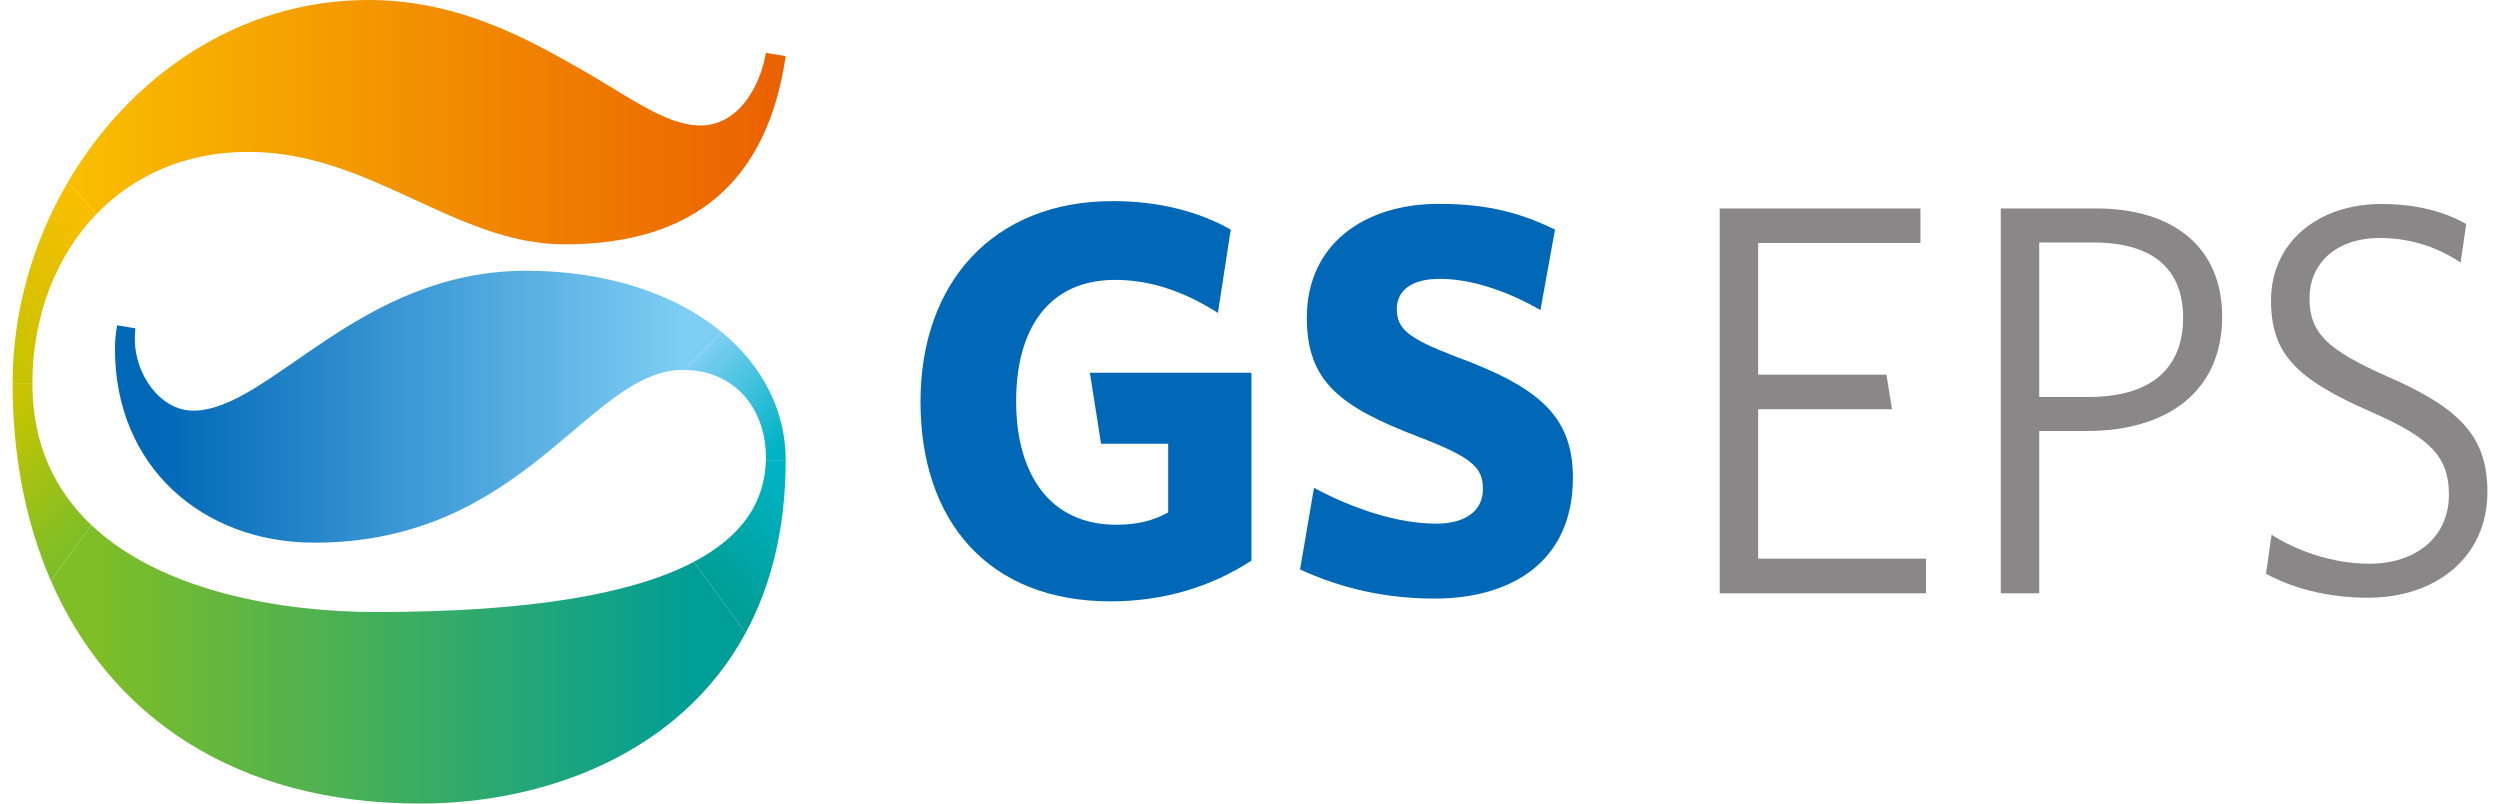 <svg width="112" height="36" viewBox="0 0 112 36" fill="none" xmlns="http://www.w3.org/2000/svg">
<g clip-path="url(#clip0_8_1365)">
<path d="M4.323 9.587L3.037 8.167C1.462 10.861 0.564 13.986 0.564 17.163H1.451C1.455 14.192 2.488 11.488 4.323 9.587Z" fill="url(#paint0_linear_8_1365)"/>
<path d="M4.095 23.524C2.484 21.999 1.451 19.934 1.451 17.177C1.451 17.172 1.451 17.166 1.451 17.163H0.564C0.564 20.393 1.141 23.396 2.279 26.015L4.095 23.524Z" fill="url(#paint1_linear_8_1365)"/>
<path d="M32.325 14.871L30.677 16.572C32.959 16.606 34.361 18.367 34.312 20.614H35.199C35.199 18.397 34.16 16.38 32.325 14.871Z" fill="url(#paint2_linear_8_1365)"/>
<path d="M35.199 20.614H34.312C34.269 22.463 33.281 24.016 31.089 25.168L33.403 28.356C34.532 26.271 35.199 23.711 35.199 20.614Z" fill="url(#paint3_linear_8_1365)"/>
<path d="M5.249 14.573C5.186 14.914 5.15 15.268 5.15 15.633C5.15 20.93 9.098 24.312 14.082 24.312C23.557 24.312 26.369 16.57 30.611 16.57C30.632 16.57 30.654 16.572 30.677 16.572L32.325 14.871C30.278 13.187 27.241 12.13 23.557 12.13C16.056 12.13 12.061 18.396 8.655 18.396C7.174 18.396 6.039 16.768 6.039 15.19C6.039 15.026 6.051 14.867 6.067 14.712L5.249 14.573Z" fill="url(#paint4_linear_8_1365)"/>
<path d="M11.122 6.804C16.598 6.804 20.399 10.946 25.284 10.946C31.142 10.946 34.385 8.092 35.199 2.514L34.312 2.368C34.064 3.845 33.101 5.621 31.375 5.621C29.746 5.621 28.019 4.19 25.506 2.811C22.989 1.38 20.102 0 16.499 0C10.705 0 5.816 3.413 3.037 8.167L4.323 9.587C5.987 7.865 8.309 6.804 11.122 6.804Z" fill="url(#paint5_linear_8_1365)"/>
<path d="M16.846 27.419C12.605 27.419 7.243 26.5 4.095 23.524L2.279 26.015C4.892 32.027 10.467 36 18.82 36C24.341 36 30.449 33.813 33.403 28.356L31.089 25.169C28.367 26.601 23.787 27.419 16.846 27.419Z" fill="url(#paint6_linear_8_1365)"/>
<path d="M49.752 26.941C44.267 26.941 41.238 23.334 41.238 17.998C41.238 12.64 44.517 9.009 49.852 9.009C51.983 9.009 53.764 9.507 55.138 10.286L54.563 14.019C53.26 13.191 51.732 12.539 49.956 12.539C46.972 12.539 45.523 14.742 45.523 17.974C45.523 21.23 47.022 23.508 50.004 23.508C50.956 23.508 51.635 23.334 52.334 22.957V19.879H49.327L48.828 16.699H56.065V25.114C54.261 26.29 52.133 26.941 49.752 26.941Z" fill="#0068B7"/>
<path d="M64.277 26.816C61.95 26.816 59.998 26.314 58.243 25.513L58.867 21.856C60.646 22.807 62.625 23.46 64.353 23.46C65.581 23.46 66.435 22.936 66.435 21.906C66.435 20.929 65.931 20.48 63.501 19.55C60.047 18.224 58.546 17.096 58.546 14.24C58.546 10.913 61.151 9.133 64.454 9.133C66.708 9.133 68.161 9.558 69.665 10.286L69.011 13.893C67.458 12.991 65.834 12.492 64.507 12.492C63.203 12.492 62.578 13.04 62.578 13.84C62.578 14.72 63.053 15.147 65.206 15.972C68.962 17.35 70.466 18.651 70.466 21.406C70.466 25.162 67.708 26.816 64.277 26.816Z" fill="#0068B7"/>
<path d="M77.043 26.578V9.339H86.036V10.887H78.765V16.784H84.512L84.762 18.333H78.765V25.029H86.286V26.578H77.043Z" fill="#898788"/>
<path d="M93.506 19.308H91.357V26.578H89.634V9.339H93.906C97.379 9.339 99.553 11.088 99.553 14.186C99.553 17.583 97.029 19.308 93.506 19.308ZM93.781 10.863H91.357V17.783H93.582C96.205 17.783 97.803 16.635 97.803 14.236C97.803 12.012 96.406 10.863 93.781 10.863Z" fill="#898788"/>
<path d="M106.089 26.778C104.165 26.778 102.616 26.303 101.517 25.703L101.767 23.954C102.816 24.629 104.414 25.254 106.164 25.254C108.187 25.254 109.712 24.104 109.712 22.156C109.712 20.457 108.862 19.608 106.239 18.458C102.941 17.009 101.742 15.91 101.742 13.462C101.742 10.863 103.84 9.139 106.688 9.139C108.312 9.139 109.587 9.514 110.486 10.038L110.236 11.762C109.261 11.112 108.063 10.663 106.613 10.663C104.589 10.663 103.465 11.863 103.465 13.361C103.465 14.935 104.29 15.685 106.938 16.859C110.136 18.258 111.436 19.508 111.436 22.03C111.436 24.979 109.112 26.778 106.089 26.778Z" fill="#898788"/>
</g>
<defs>
<linearGradient id="paint0_linear_8_1365" x1="4.838" y1="10.071" x2="-0.42" y2="15.328" gradientUnits="userSpaceOnUse">
<stop stop-color="#FABE00"/>
<stop offset="1" stop-color="#C8C400"/>
</linearGradient>
<linearGradient id="paint1_linear_8_1365" x1="-0.558" y1="19.166" x2="3.949" y2="23.673" gradientUnits="userSpaceOnUse">
<stop stop-color="#C8C400"/>
<stop offset="1" stop-color="#7FBE26"/>
</linearGradient>
<linearGradient id="paint2_linear_8_1365" x1="31.417" y1="15.81" x2="35.249" y2="19.642" gradientUnits="userSpaceOnUse">
<stop stop-color="#7ECEF4"/>
<stop offset="1" stop-color="#00B3C4"/>
</linearGradient>
<linearGradient id="paint3_linear_8_1365" x1="36.009" y1="22.334" x2="32.136" y2="26.206" gradientUnits="userSpaceOnUse">
<stop stop-color="#00B3C4"/>
<stop offset="1" stop-color="#009E96"/>
</linearGradient>
<linearGradient id="paint4_linear_8_1365" x1="7.058" y1="18.221" x2="30.613" y2="18.221" gradientUnits="userSpaceOnUse">
<stop stop-color="#0068B7"/>
<stop offset="1" stop-color="#7ECEF4"/>
</linearGradient>
<linearGradient id="paint5_linear_8_1365" x1="3.037" y1="5.473" x2="35.199" y2="5.473" gradientUnits="userSpaceOnUse">
<stop stop-color="#FABE00"/>
<stop offset="0.039" stop-color="#F9BB00"/>
<stop offset="0.698" stop-color="#EF7C00"/>
<stop offset="1" stop-color="#EB6101"/>
</linearGradient>
<linearGradient id="paint6_linear_8_1365" x1="4.096" y1="29.762" x2="31.09" y2="29.762" gradientUnits="userSpaceOnUse">
<stop stop-color="#7FBE26"/>
<stop offset="1" stop-color="#009E96"/>
</linearGradient>
<clipPath id="clip0_8_1365">
<rect width="110.872" height="36" fill="white" transform="translate(0.564)"/>
</clipPath>
</defs>
</svg>
